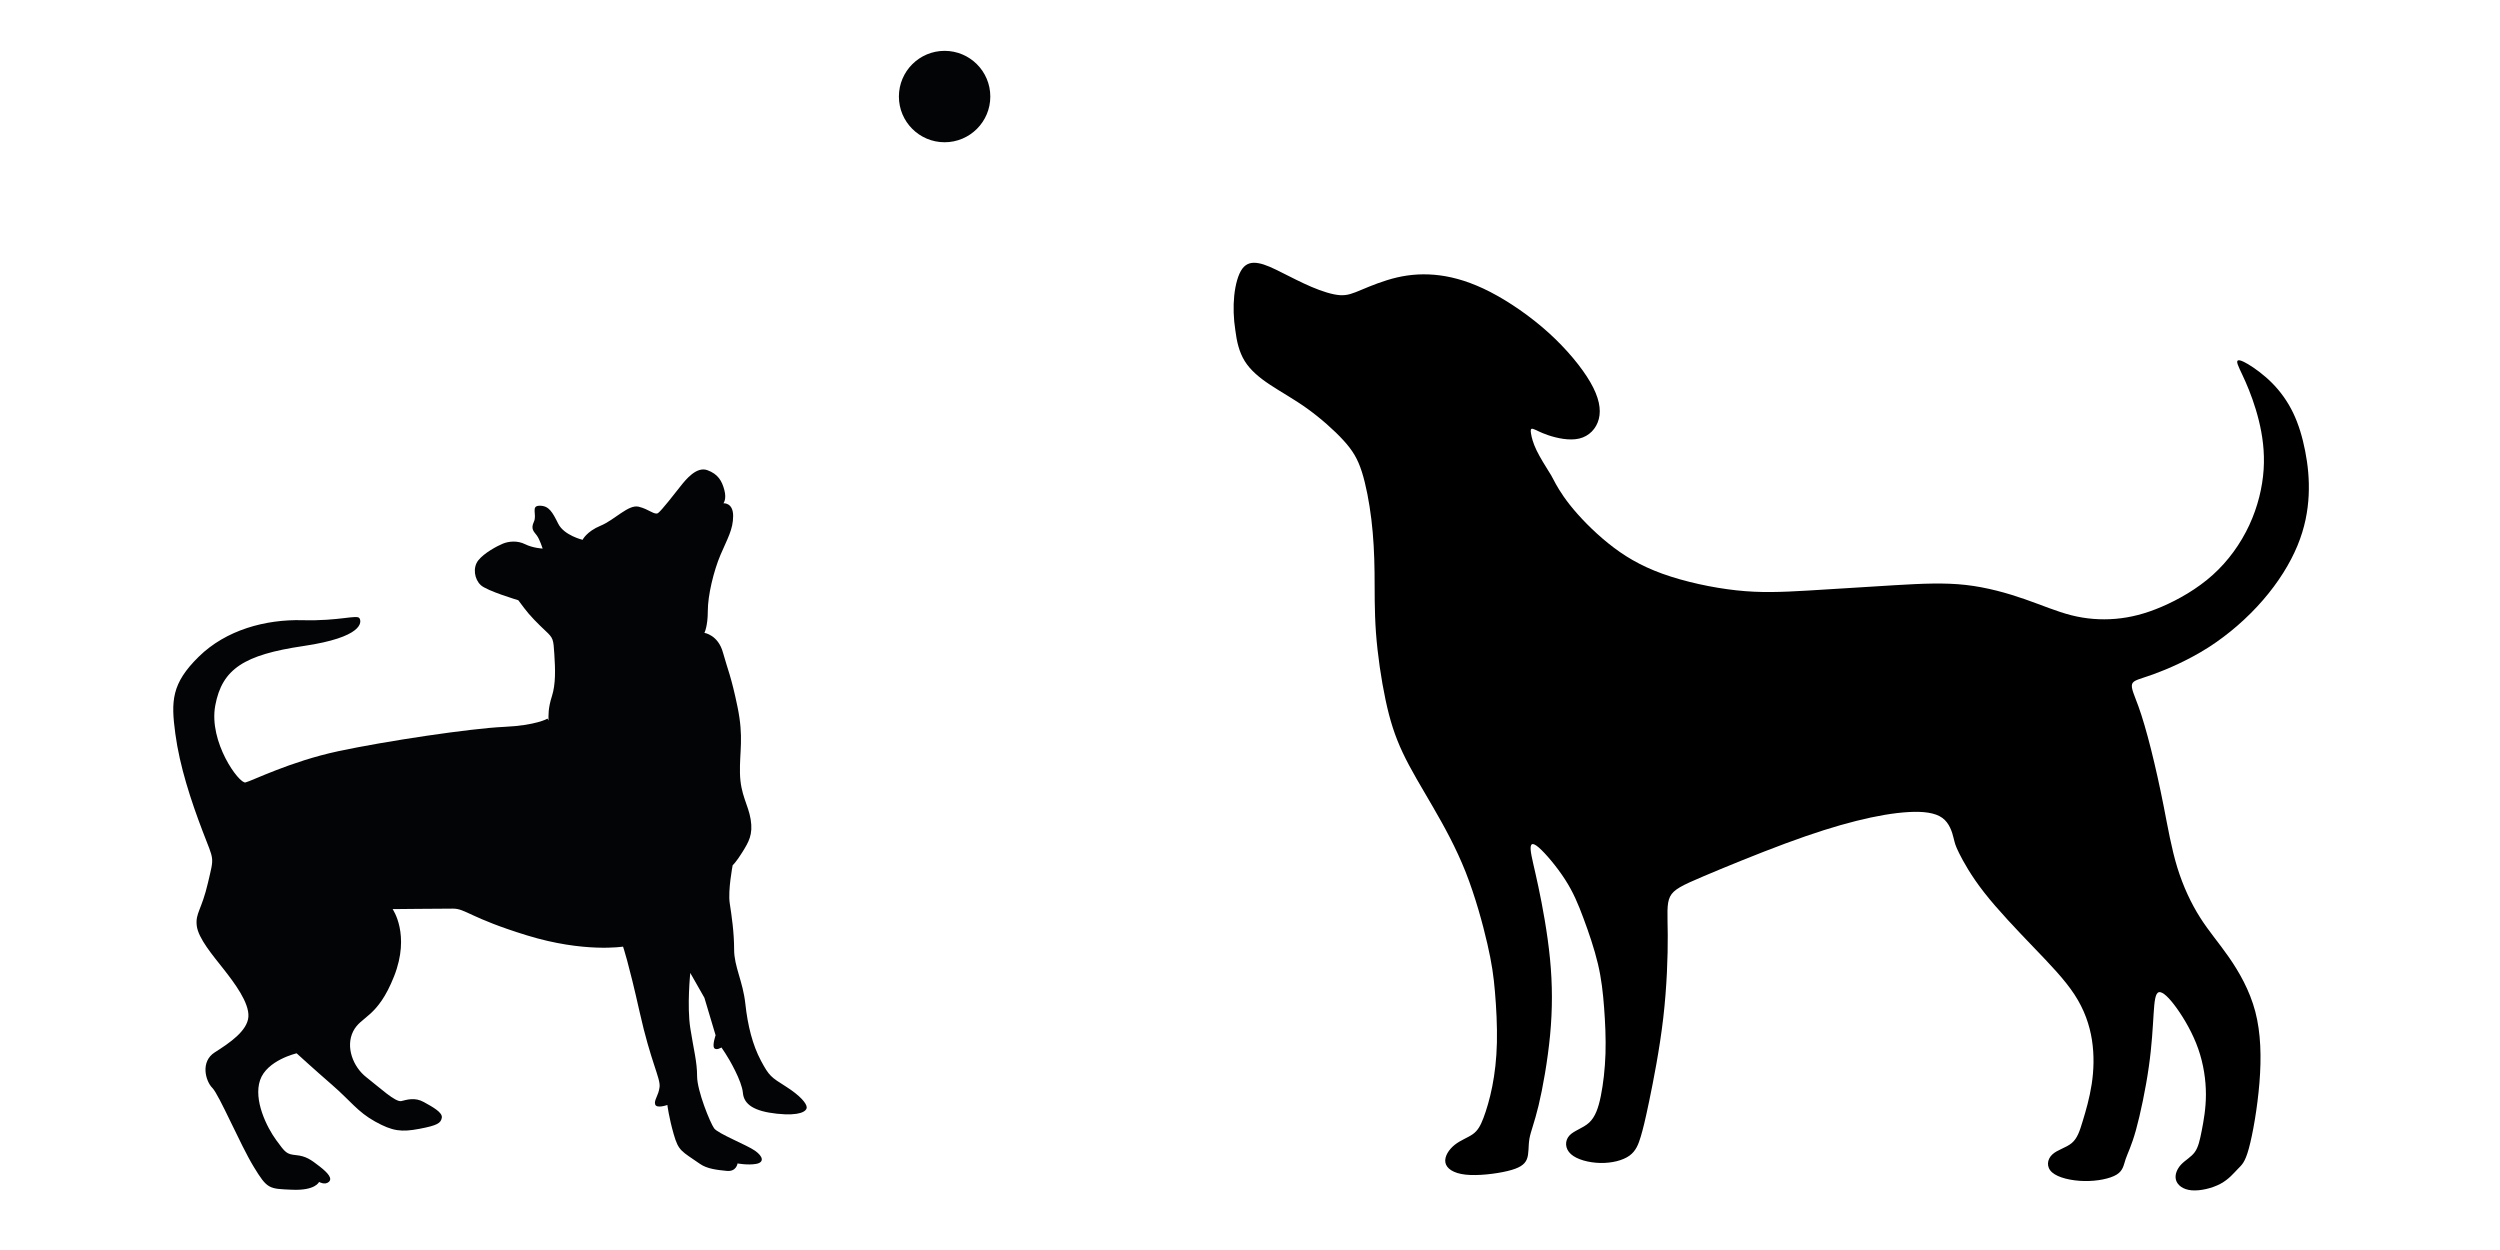 <?xml version="1.0" encoding="UTF-8" standalone="no"?>
<!DOCTYPE svg PUBLIC "-//W3C//DTD SVG 1.1//EN" "http://www.w3.org/Graphics/SVG/1.1/DTD/svg11.dtd">
<svg width="100%" height="100%" viewBox="0 0 2400 1200" version="1.1" xmlns="http://www.w3.org/2000/svg" xmlns:xlink="http://www.w3.org/1999/xlink" xml:space="preserve" xmlns:serif="http://www.serif.com/" style="fill-rule:evenodd;clip-rule:evenodd;stroke-linejoin:round;stroke-miterlimit:2;">
    <g transform="matrix(1.086,0,0,1.086,-190.647,-98.25)">
        <g transform="matrix(3.4,0,0,3.4,-2165.5,383.268)">
            <path d="M831.15,101.225C831.15,99.832 831.023,98.059 832.037,94.893C833.049,91.726 832.922,87.925 832.669,83.998C832.416,80.072 832.417,79.819 830.39,77.919C828.363,76.02 826.336,73.993 824.816,71.965L823.296,69.938C823.296,69.938 815.189,67.533 813.542,66.012C811.896,64.492 811.389,61.452 812.909,59.552C814.429,57.653 817.723,55.878 819.243,55.246C820.762,54.613 823.043,54.36 825.069,55.373C827.096,56.385 829.629,56.511 829.629,56.511C829.629,56.511 828.869,54.106 828.109,53.092C827.35,52.079 826.462,51.445 827.35,49.546C828.236,47.646 826.462,45.366 828.869,45.366C831.276,45.366 832.163,47.012 833.683,50.052C835.204,53.092 840.016,54.231 840.016,54.231C840.016,54.231 841.03,52.08 844.704,50.559C848.377,49.039 851.922,44.985 854.583,45.619C857.244,46.252 858.761,47.9 859.649,47.266C860.537,46.632 864.083,42.073 865.476,40.298C866.87,38.526 869.657,35.105 872.444,36.119C875.23,37.132 876.242,38.906 876.876,41.313C877.509,43.718 876.624,44.733 876.624,44.733C876.624,44.733 879.157,44.478 879.157,48.025C879.157,51.572 877.635,53.979 875.862,58.159C874.089,62.338 872.569,68.672 872.569,72.726C872.569,76.779 871.682,78.425 871.682,78.425C871.682,78.425 875.23,78.932 876.496,83.492C877.762,88.052 878.649,89.7 880.296,97.679C881.943,105.659 880.802,109.206 880.93,114.907C881.056,120.606 883.083,123.01 883.716,126.938C884.35,130.864 883.211,132.762 881.564,135.424C879.917,138.084 879.031,138.843 879.031,138.843C879.031,138.843 877.763,145.431 878.271,148.725C878.777,152.018 879.411,156.325 879.411,160.758C879.411,165.192 881.689,168.991 882.323,174.818C882.957,180.645 884.224,185.584 886.377,189.638C888.53,193.692 889.037,193.945 892.836,196.352C896.636,198.759 898.284,200.786 898.284,201.798C898.284,202.812 896.509,204.077 890.557,203.445C884.604,202.812 881.945,201.04 881.69,197.999C881.436,194.958 878.143,189.259 877.129,187.738L876.117,186.218C876.117,186.218 874.722,187.104 874.216,186.345C873.711,185.585 874.597,183.052 874.597,183.052L871.684,173.299L868.011,166.838C868.011,166.838 867.125,175.452 868.011,181.152C868.898,186.852 869.785,189.892 869.785,193.692C869.785,197.493 873.203,205.852 874.216,207.246C875.23,208.638 882.703,211.551 884.857,213.072C887.011,214.592 887.265,216.112 885.111,216.492C882.957,216.872 880.298,216.366 880.298,216.366C880.299,216.366 880.031,218.565 877.497,218.311C874.963,218.057 872.395,217.78 870.543,216.492C865.726,213.143 864.971,213.199 863.704,208.765C862.436,204.332 862.056,201.165 862.056,201.165C862.056,201.165 859.272,202.177 858.89,201.039C858.509,199.899 859.776,198.759 860.03,196.479C860.284,194.2 857.75,190.019 854.837,176.971C851.923,163.924 850.53,159.998 850.53,159.998C850.53,159.997 840.399,161.643 825.578,157.083C810.757,152.525 809.618,150.119 806.325,150.119C803.032,150.119 790.618,150.244 790.618,150.244C790.618,150.244 795.305,156.832 790.998,167.725C786.691,178.618 782.384,177.986 780.358,182.039C778.332,186.091 780.359,191.286 783.778,193.945C787.198,196.604 791.377,200.533 792.898,200.152C794.418,199.771 796.445,199.138 798.724,200.405C801.004,201.67 803.664,203.1 803.411,204.493C803.158,205.886 802.272,206.483 797.585,207.371C792.898,208.259 790.618,208.003 786.057,205.47C781.498,202.938 779.725,200.151 774.911,195.97C770.097,191.79 765.666,187.738 765.666,187.738C765.666,187.738 757.937,189.512 756.165,194.706C754.392,199.899 757.938,206.994 760.345,210.287C762.752,213.58 763.005,213.958 765.539,214.212C768.072,214.466 769.337,215.352 771.618,217.125C773.898,218.901 775.038,220.294 774.025,221.18C773.012,222.066 771.492,221.18 771.492,221.18C771.492,221.18 770.605,223.461 764.524,223.207C758.445,222.953 758.065,223.08 754.518,217.253C750.971,211.426 745.524,198.505 743.752,196.733C741.978,194.959 740.585,189.894 744.385,187.487C748.184,185.08 752.872,181.913 753.125,178.239C753.377,174.567 749.451,169.373 746.665,165.827C743.878,162.279 740.078,157.846 739.698,154.553C739.318,151.26 740.965,150.498 742.613,143.404C744.259,136.312 744.26,137.957 741.219,129.977C738.179,121.998 735.267,113.13 734.127,104.645C732.986,96.159 733.112,91.598 740.207,84.63C747.299,77.665 757.56,74.877 767.186,75.131C776.812,75.385 781.373,73.611 782.005,74.624C782.64,75.638 782.893,79.565 767.439,81.844C751.986,84.124 746.287,87.798 744.512,97.298C742.74,106.797 750.719,117.691 752.366,117.311C754.012,116.931 764.02,111.866 776.433,109.205C788.846,106.544 811.013,103.252 819.5,102.872C827.987,102.492 830.9,100.718 830.9,100.718L831.15,101.225Z" style="fill:rgb(3,4,5);fill-rule:nonzero;"/>
        </g>
        <g id="dog" transform="matrix(-0.88,0,0,0.88,2269.17,204.818)">
            <path d="M1139.3,167.02C1138.13,155.864 1135.36,145.645 1131.19,139.973C1126.97,134.301 1121.35,133.223 1114.69,134.489C1108.08,135.707 1100.49,139.317 1091.49,143.864C1082.44,148.364 1071.99,153.848 1061.63,158.255C1051.27,162.661 1040.96,165.989 1033.22,166.552C1025.49,167.067 1020.19,164.817 1011.14,161.02C1002.1,157.223 989.207,151.88 975.707,148.739C962.16,145.599 948.004,144.708 932.723,146.677C917.395,148.692 900.942,153.661 882.051,163.365C863.207,173.115 841.973,187.646 823.739,204.099C805.505,220.552 790.317,238.927 781.551,254.068C772.832,269.209 770.582,281.162 773.066,290.912C775.551,300.662 782.816,308.256 792.754,310.6C802.692,312.99 815.348,310.131 823.926,307.225C832.504,304.319 837.004,301.365 839.301,300.85C841.645,300.287 841.786,302.115 841.129,305.819C840.52,309.569 839.114,315.194 835.598,322.46C832.082,329.726 826.458,338.632 823.692,343.085C820.88,347.538 820.88,347.491 818.536,351.991C816.192,356.491 811.458,365.444 802.13,377.257C792.802,389.023 778.833,403.601 763.505,415.882C748.224,428.21 731.583,438.288 709.271,446.351C686.912,454.413 658.833,460.507 634.646,463.085C610.505,465.71 590.302,464.866 563.443,463.319C536.631,461.772 503.209,459.522 475.459,457.882C447.709,456.241 425.725,455.257 404.443,457.647C383.209,460.038 362.677,465.85 345.193,471.944C327.709,478.038 313.224,484.319 298.505,488.069C283.786,491.819 268.88,492.944 253.974,491.679C239.115,490.413 224.255,486.71 207.474,479.491C190.693,472.272 171.896,461.585 156.286,447.522C140.676,433.459 128.255,416.022 119.677,397.6C111.099,379.131 106.411,359.631 105.239,341.678C104.067,323.678 106.411,307.225 110.114,292.272C113.817,277.272 118.926,263.819 123.426,253.6C127.925,243.381 131.863,236.444 131.817,233.538C131.77,230.678 127.738,231.85 121.036,235.788C114.332,239.772 104.958,246.522 96.661,254.913C88.364,263.304 81.145,273.288 75.614,284.772C70.083,296.256 66.239,309.288 63.52,323.116C60.801,336.944 59.254,351.663 60.004,367.507C60.754,383.304 63.848,400.226 71.254,418.132C78.66,436.038 90.379,454.929 105.801,472.741C121.223,490.6 140.395,507.382 160.598,520.319C180.848,533.257 202.176,542.35 215.957,547.366C229.785,552.334 236.066,553.178 237.379,557.209C238.691,561.288 235.035,568.507 231.051,579.521C227.067,590.536 222.754,605.302 218.395,622.646C214.036,639.991 209.582,659.912 205.551,680.444C201.52,701.021 197.863,722.209 192.004,741.382C186.098,760.554 177.988,777.709 169.035,791.772C160.129,805.834 150.379,816.85 140.16,831.569C129.941,846.289 119.301,864.757 113.629,886.225C108.004,907.694 107.394,932.209 109.457,957.663C111.519,983.117 116.207,1009.6 120.145,1023.85C124.082,1038.15 127.223,1040.21 131.254,1044.38C135.285,1048.51 140.207,1054.69 148.598,1059.19C156.989,1063.69 168.848,1066.51 177.567,1065.76C186.286,1065.01 191.77,1060.6 193.27,1055.44C194.77,1050.24 192.286,1044.29 188.114,1039.84C183.942,1035.38 178.129,1032.48 174.473,1027.46C170.816,1022.45 169.317,1015.37 167.395,1005.66C165.52,995.961 163.223,983.633 163.223,969.43C163.223,955.18 165.52,939.055 170.957,923.586C176.348,908.164 184.926,893.445 192.473,882.898C200.067,872.304 206.676,865.929 210.379,866.726C214.082,867.476 214.926,875.445 215.77,888.523C216.613,901.648 217.457,919.882 220.598,941.773C223.692,963.711 229.082,989.304 233.582,1005.48C238.129,1021.6 241.785,1028.3 243.848,1034.35C245.91,1040.44 246.332,1045.93 252.942,1050.01C259.551,1054.04 272.348,1056.66 285.38,1056.43C298.412,1056.19 311.724,1053.1 317.771,1047.71C323.818,1042.32 322.693,1034.63 317.63,1029.85C312.614,1025.02 303.661,1023.05 298.036,1018.32C292.364,1013.59 289.973,1006.13 286.927,996.008C283.833,985.883 280.13,973.18 277.974,959.211C275.818,945.242 275.349,930.055 277.693,914.82C280.083,899.586 285.333,884.258 295.271,869.07C305.208,853.882 319.833,838.789 336.615,821.304C353.397,803.819 372.381,783.945 385.834,766.742C399.287,749.586 407.162,735.101 411.193,726.992C415.224,718.836 415.365,717.055 416.771,711.57C418.13,706.086 420.755,696.898 428.021,691.648C435.286,686.351 447.24,684.945 462.005,685.789C476.77,686.632 494.396,689.632 514.552,694.695C534.708,699.757 557.443,706.883 585.614,717.336C613.785,727.789 647.395,741.57 668.442,750.524C689.489,759.478 697.926,763.508 701.536,770.774C705.146,778.04 703.973,788.54 703.833,809.305C703.692,830.07 704.676,861.008 708.333,892.555C711.989,924.055 718.317,956.117 722.489,976.18C726.66,996.243 728.723,1004.31 730.926,1011.76C733.176,1019.21 735.614,1026.1 742.27,1030.93C748.973,1035.76 759.942,1038.48 771.473,1038.29C783.004,1038.06 795.098,1034.87 801.145,1029.34C807.239,1023.81 807.286,1015.98 802.739,1010.87C798.192,1005.76 789.005,1003.46 782.817,997.789C776.629,992.07 773.489,983.023 771.051,971.023C768.613,958.976 766.879,944.023 766.363,928.507C765.895,913.038 766.645,897.054 767.77,882.148C768.895,867.242 770.395,853.46 773.957,838.32C777.52,823.18 783.192,806.679 788.488,792.476C793.785,778.226 798.754,766.226 807.004,753.476C815.207,740.726 826.692,727.179 833.395,721.367C840.098,715.602 842.067,717.57 841.505,724.039C840.942,730.508 837.895,741.43 833.817,760.648C829.739,779.82 824.63,807.242 822.098,833.257C819.567,859.226 819.567,883.788 822.004,909.757C824.489,935.726 829.364,963.101 833.629,980.726C837.895,998.351 841.41,1006.27 842.77,1013.91C844.082,1021.6 843.098,1029.1 845.395,1034.59C847.645,1040.12 853.129,1043.59 864.848,1046.4C876.566,1049.21 894.567,1051.37 906.942,1050.01C919.317,1048.65 926.114,1043.77 927.192,1037.82C928.317,1031.87 923.77,1024.79 917.817,1020.05C911.864,1015.32 904.505,1012.84 899.536,1009.27C894.567,1005.66 891.942,1000.88 888.942,993.053C885.989,985.225 882.661,974.303 880.129,961.553C877.598,948.756 875.817,934.084 875.442,917.35C875.067,900.662 876.051,882.006 877.411,866.303C878.723,850.694 880.458,838.084 885.051,818.069C889.645,798.007 897.192,770.491 906.848,746.022C916.551,721.553 928.364,700.178 939.754,680.538C951.144,660.898 962.066,643.085 970.035,626.163C978.004,609.288 983.019,593.351 987.332,572.96C991.645,552.616 995.301,527.772 996.942,505.507C998.535,483.241 998.16,463.507 998.348,445.038C998.582,426.569 999.426,409.366 1001.53,391.976C1003.64,374.586 1006.97,357.007 1011.1,344.023C1015.27,331.039 1020.19,322.695 1029.57,312.429C1038.89,302.21 1052.68,290.023 1066.08,280.413C1079.49,270.803 1092.52,263.772 1103.39,256.507C1114.32,249.289 1123.13,241.835 1128.75,232.788C1134.38,223.741 1136.82,213.007 1138.22,201.616C1140,190.272 1140.43,178.178 1139.3,167.022L1139.3,167.02Z" style="fill-rule:nonzero;"/>
        </g>
        <g transform="matrix(4.167,0,0,4.167,-2064.08,-2275.48)">
            <path d="M747.55,588.266C747.55,593.621 743.209,597.96 737.854,597.96C732.5,597.96 728.158,593.621 728.158,588.266C728.158,582.91 732.5,578.57 737.854,578.57C743.209,578.57 747.55,582.91 747.55,588.266Z" style="fill:rgb(3,4,5);fill-rule:nonzero;"/>
        </g>
    </g>
</svg>
